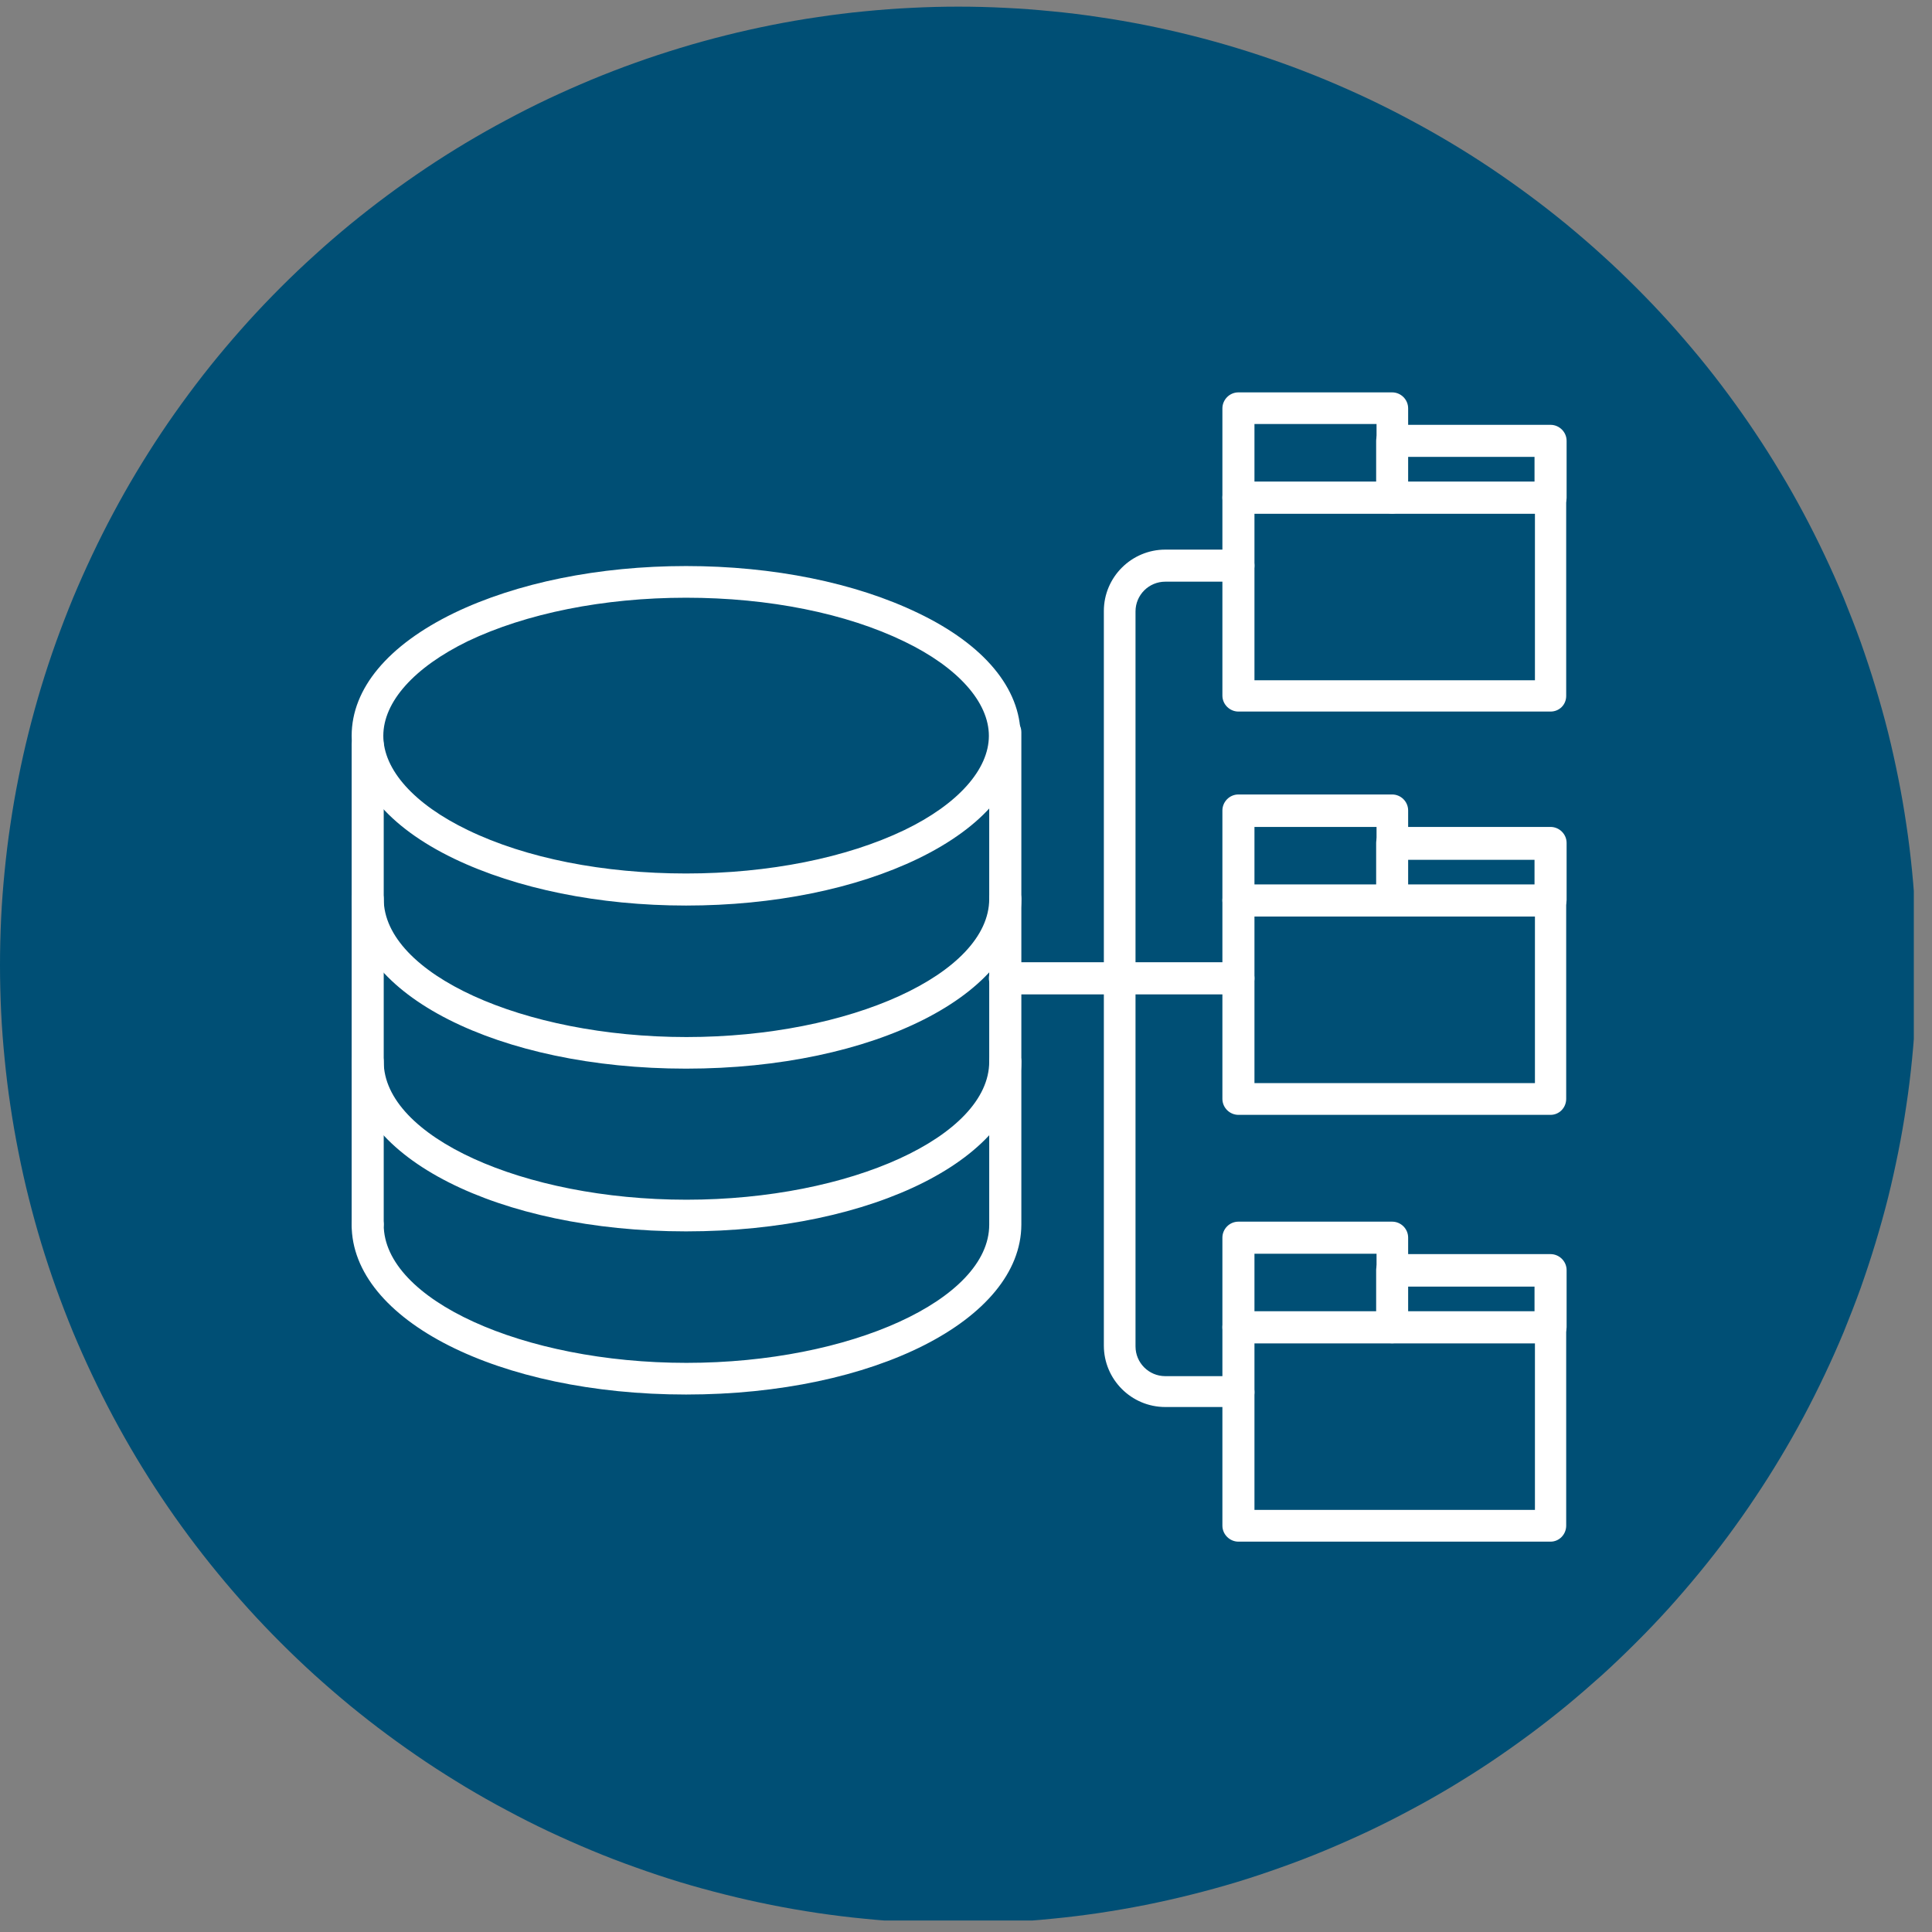 <svg xmlns="http://www.w3.org/2000/svg" xmlns:xlink="http://www.w3.org/1999/xlink" width="150" zoomAndPan="magnify" viewBox="0 0 112.5 112.5" height="150" preserveAspectRatio="xMidYMid meet" version="1.0"><rect x="0" y="0" width="112.5" height="112.5" fill="#808080" stroke="none"/><defs><clipPath id="5ea658957c"><path d="M 0 0.387 L 111.441 0.387 L 111.441 111.832 L 0 111.832 Z M 0 0.387 " clip-rule="nonzero"/></clipPath></defs><g clip-path="url(#5ea658957c)"><path fill="#004f75" d="M 111.609 56.195 C 111.609 57.105 111.586 58.02 111.543 58.934 C 111.496 59.844 111.43 60.754 111.34 61.664 C 111.25 62.574 111.141 63.48 111.004 64.379 C 110.871 65.285 110.715 66.184 110.535 67.082 C 110.355 67.977 110.16 68.867 109.938 69.754 C 109.715 70.641 109.469 71.52 109.203 72.395 C 108.941 73.266 108.652 74.133 108.348 74.996 C 108.039 75.852 107.707 76.703 107.363 77.551 C 107.012 78.395 106.641 79.227 106.25 80.051 C 105.859 80.879 105.449 81.695 105.02 82.5 C 104.59 83.305 104.141 84.098 103.668 84.883 C 103.199 85.668 102.711 86.438 102.203 87.195 C 101.699 87.957 101.168 88.703 100.629 89.434 C 100.082 90.172 99.523 90.887 98.941 91.594 C 98.359 92.301 97.766 92.992 97.152 93.672 C 96.539 94.348 95.91 95.008 95.262 95.652 C 94.617 96.297 93.957 96.93 93.281 97.543 C 92.602 98.152 91.91 98.75 91.207 99.332 C 90.5 99.91 89.781 100.473 89.047 101.016 C 88.312 101.559 87.566 102.086 86.809 102.594 C 86.051 103.102 85.277 103.586 84.496 104.059 C 83.711 104.527 82.918 104.98 82.109 105.406 C 81.305 105.84 80.488 106.25 79.664 106.641 C 78.84 107.027 78.004 107.398 77.16 107.75 C 76.316 108.102 75.465 108.43 74.605 108.734 C 73.742 109.043 72.879 109.332 72.004 109.598 C 71.129 109.863 70.25 110.102 69.363 110.324 C 68.48 110.547 67.586 110.746 66.691 110.926 C 65.797 111.105 64.898 111.258 63.992 111.395 C 63.09 111.527 62.184 111.641 61.273 111.727 C 60.363 111.82 59.453 111.887 58.543 111.93 C 57.633 111.977 56.719 111.996 55.805 111.996 C 54.891 111.996 53.977 111.977 53.066 111.93 C 52.152 111.887 51.242 111.82 50.332 111.727 C 49.426 111.641 48.52 111.527 47.617 111.395 C 46.711 111.258 45.812 111.105 44.918 110.926 C 44.023 110.746 43.129 110.547 42.246 110.324 C 41.359 110.102 40.477 109.863 39.605 109.598 C 38.73 109.332 37.863 109.043 37.004 108.734 C 36.145 108.43 35.293 108.102 34.449 107.75 C 33.605 107.398 32.77 107.027 31.945 106.641 C 31.117 106.25 30.305 105.84 29.5 105.406 C 28.691 104.98 27.898 104.527 27.113 104.059 C 26.332 103.586 25.559 103.102 24.801 102.594 C 24.043 102.086 23.297 101.559 22.562 101.016 C 21.828 100.473 21.109 99.91 20.402 99.332 C 19.695 98.75 19.004 98.152 18.328 97.543 C 17.652 96.93 16.988 96.297 16.344 95.652 C 15.699 95.008 15.07 94.348 14.457 93.672 C 13.844 92.992 13.246 92.301 12.668 91.594 C 12.086 90.887 11.527 90.172 10.98 89.434 C 10.438 88.703 9.91 87.957 9.402 87.195 C 8.895 86.438 8.41 85.668 7.938 84.883 C 7.469 84.098 7.02 83.305 6.59 82.5 C 6.16 81.695 5.75 80.879 5.359 80.051 C 4.969 79.227 4.598 78.395 4.246 77.551 C 3.898 76.703 3.57 75.852 3.262 74.996 C 2.953 74.133 2.668 73.266 2.402 72.395 C 2.137 71.52 1.895 70.641 1.672 69.754 C 1.449 68.867 1.25 67.977 1.074 67.082 C 0.895 66.184 0.738 65.285 0.605 64.379 C 0.469 63.48 0.359 62.574 0.27 61.664 C 0.18 60.754 0.109 59.844 0.066 58.934 C 0.023 58.02 0 57.105 0 56.195 C 0 55.281 0.023 54.367 0.066 53.453 C 0.109 52.543 0.18 51.633 0.27 50.727 C 0.359 49.816 0.469 48.906 0.605 48.008 C 0.738 47.102 0.895 46.199 1.074 45.305 C 1.25 44.41 1.449 43.52 1.672 42.633 C 1.895 41.746 2.137 40.867 2.402 39.992 C 2.668 39.117 2.953 38.254 3.262 37.391 C 3.57 36.535 3.898 35.684 4.246 34.836 C 4.598 33.996 4.969 33.16 5.359 32.336 C 5.75 31.508 6.16 30.691 6.59 29.887 C 7.02 29.082 7.469 28.285 7.938 27.504 C 8.41 26.719 8.895 25.949 9.402 25.191 C 9.91 24.43 10.438 23.684 10.98 22.953 C 11.527 22.215 12.086 21.496 12.668 20.789 C 13.246 20.086 13.844 19.395 14.457 18.715 C 15.07 18.039 15.699 17.379 16.344 16.734 C 16.988 16.09 17.652 15.457 18.328 14.848 C 19.004 14.23 19.695 13.637 20.402 13.055 C 21.109 12.477 21.828 11.914 22.562 11.371 C 23.297 10.828 24.043 10.301 24.801 9.793 C 25.559 9.285 26.332 8.797 27.113 8.328 C 27.898 7.859 28.691 7.41 29.5 6.98 C 30.305 6.547 31.117 6.137 31.945 5.746 C 32.77 5.359 33.605 4.988 34.449 4.637 C 35.293 4.289 36.145 3.957 37.004 3.652 C 37.863 3.344 38.73 3.059 39.605 2.793 C 40.477 2.527 41.359 2.285 42.246 2.062 C 43.129 1.84 44.023 1.641 44.918 1.461 C 45.812 1.285 46.711 1.125 47.617 0.996 C 48.52 0.859 49.426 0.746 50.332 0.66 C 51.242 0.57 52.152 0.5 53.066 0.457 C 53.977 0.41 54.891 0.387 55.805 0.387 C 56.719 0.387 57.633 0.41 58.543 0.457 C 59.453 0.5 60.363 0.57 61.273 0.66 C 62.184 0.746 63.09 0.859 63.992 0.996 C 64.898 1.125 65.797 1.285 66.691 1.461 C 67.586 1.641 68.48 1.84 69.363 2.062 C 70.25 2.285 71.129 2.527 72.004 2.793 C 72.879 3.059 73.742 3.344 74.605 3.652 C 75.465 3.957 76.316 4.289 77.16 4.637 C 78.004 4.988 78.84 5.359 79.664 5.746 C 80.488 6.137 81.305 6.547 82.109 6.98 C 82.918 7.41 83.711 7.859 84.496 8.328 C 85.277 8.797 86.051 9.285 86.809 9.793 C 87.566 10.301 88.312 10.828 89.047 11.371 C 89.781 11.914 90.5 12.477 91.207 13.055 C 91.91 13.637 92.602 14.23 93.281 14.848 C 93.957 15.457 94.617 16.09 95.262 16.734 C 95.91 17.379 96.539 18.039 97.152 18.715 C 97.766 19.395 98.359 20.086 98.941 20.789 C 99.523 21.496 100.082 22.215 100.629 22.953 C 101.168 23.684 101.699 24.43 102.203 25.191 C 102.711 25.949 103.199 26.719 103.668 27.504 C 104.141 28.285 104.59 29.082 105.02 29.887 C 105.449 30.691 105.859 31.508 106.25 32.336 C 106.641 33.16 107.012 33.996 107.363 34.836 C 107.707 35.684 108.039 36.535 108.348 37.391 C 108.652 38.254 108.941 39.117 109.203 39.992 C 109.469 40.867 109.715 41.746 109.938 42.633 C 110.16 43.52 110.355 44.41 110.535 45.305 C 110.715 46.199 110.871 47.102 111.004 48.008 C 111.141 48.906 111.25 49.816 111.34 50.727 C 111.43 51.633 111.496 52.543 111.543 53.453 C 111.586 54.367 111.609 55.281 111.609 56.195 Z M 111.609 56.195 " fill-opacity="1" fill-rule="nonzero"/></g><path fill="#ffffff" d="M 39.949 62.227 C 29.043 62.227 20.477 57.902 20.477 52.344 C 20.477 51.844 20.887 51.41 21.41 51.41 C 21.91 51.41 22.344 51.82 22.344 52.344 C 22.344 56.695 30.43 60.387 39.973 60.387 C 49.516 60.387 57.602 56.695 57.602 52.344 C 57.602 51.844 58.012 51.41 58.539 51.41 C 59.062 51.41 59.473 51.82 59.473 52.344 C 59.449 57.879 50.887 62.227 39.949 62.227 Z M 39.949 62.227 " fill-opacity="1" fill-rule="nonzero"/><path fill="#ffffff" d="M 39.949 71.703 C 29.043 71.703 20.477 67.375 20.477 61.82 C 20.477 61.316 20.887 60.887 21.41 60.887 C 21.91 60.887 22.344 61.297 22.344 61.82 C 22.344 66.168 30.43 69.859 39.973 69.859 C 49.516 69.859 57.602 66.168 57.602 61.82 C 57.602 61.316 58.012 60.887 58.539 60.887 C 59.062 60.887 59.473 61.297 59.473 61.82 C 59.449 67.375 50.887 71.703 39.949 71.703 Z M 39.949 71.703 " fill-opacity="1" fill-rule="nonzero"/><path fill="#ffffff" d="M 21.41 72.23 C 20.91 72.23 20.477 71.82 20.477 71.293 L 20.477 43.367 C 20.477 42.871 20.887 42.434 21.41 42.434 C 21.91 42.434 22.344 42.848 22.344 43.367 L 22.344 71.293 C 22.32 71.82 21.91 72.23 21.41 72.23 Z M 21.41 72.23 " fill-opacity="1" fill-rule="nonzero"/><path fill="#ffffff" d="M 39.949 81.203 C 29.043 81.203 20.477 76.875 20.477 71.316 C 20.477 70.816 20.887 70.383 21.41 70.383 C 21.91 70.383 22.344 70.793 22.344 71.316 C 22.344 75.668 30.43 79.359 39.973 79.359 C 49.516 79.359 57.602 75.668 57.602 71.316 L 57.602 42.641 C 57.602 42.141 58.012 41.707 58.539 41.707 C 59.062 41.707 59.473 42.117 59.473 42.641 L 59.473 71.316 C 59.449 76.852 50.887 81.203 39.949 81.203 Z M 39.949 81.203 " fill-opacity="1" fill-rule="nonzero"/><path fill="#ffffff" d="M 39.949 52.73 C 34.871 52.73 30.09 51.75 26.441 50 C 22.598 48.152 20.477 45.602 20.477 42.848 C 20.477 40.09 22.598 37.562 26.441 35.695 C 30.09 33.938 34.871 32.961 39.949 32.961 C 45.031 32.961 49.816 33.938 53.457 35.695 C 57.309 37.539 59.426 40.09 59.426 42.848 C 59.426 45.602 57.309 48.133 53.457 50 C 49.836 51.75 45.055 52.73 39.949 52.73 Z M 39.949 34.805 C 35.148 34.805 30.633 35.719 27.242 37.336 C 24.121 38.859 22.32 40.863 22.32 42.848 C 22.32 44.828 24.121 46.832 27.242 48.336 C 30.633 49.977 35.148 50.863 39.949 50.863 C 44.758 50.863 49.289 49.953 52.66 48.336 C 55.781 46.832 57.582 44.805 57.582 42.848 C 57.582 40.887 55.781 38.859 52.66 37.355 C 49.289 35.719 44.781 34.805 39.949 34.805 Z M 39.949 34.805 " fill-opacity="1" fill-rule="nonzero"/><path fill="#ffffff" d="M 72.113 57.902 L 58.516 57.902 C 58.012 57.902 57.582 57.492 57.582 56.965 C 57.582 56.469 57.992 56.031 58.516 56.031 L 72.113 56.031 C 72.613 56.031 73.047 56.445 73.047 56.965 C 73.047 57.492 72.637 57.902 72.113 57.902 Z M 72.113 57.902 " fill-opacity="1" fill-rule="nonzero"/><path fill="#ffffff" d="M 72.113 81.93 L 67.855 81.93 C 65.871 81.93 64.277 80.316 64.277 78.355 L 64.277 35.582 C 64.277 33.598 65.895 32.004 67.855 32.004 L 72.113 32.004 C 72.613 32.004 73.047 32.414 73.047 32.938 C 73.047 33.461 72.637 33.871 72.113 33.871 L 67.855 33.871 C 66.898 33.871 66.121 34.645 66.121 35.602 L 66.121 78.402 C 66.121 79.359 66.898 80.133 67.855 80.133 L 72.113 80.133 C 72.613 80.133 73.047 80.543 73.047 81.066 C 73.047 81.59 72.637 81.93 72.113 81.93 Z M 72.113 81.93 " fill-opacity="1" fill-rule="nonzero"/><path fill="#ffffff" d="M 90.289 89.77 L 72.113 89.77 C 71.613 89.77 71.18 89.355 71.18 88.836 L 71.18 77.285 C 71.18 76.781 71.59 76.352 72.113 76.352 L 90.266 76.352 C 90.77 76.352 91.199 76.762 91.199 77.285 L 91.199 88.836 C 91.199 89.355 90.789 89.77 90.289 89.77 Z M 73.047 87.922 L 89.379 87.922 L 89.379 78.219 L 73.047 78.219 Z M 73.047 87.922 " fill-opacity="1" fill-rule="nonzero"/><path fill="#ffffff" d="M 90.289 78.219 L 81.066 78.219 C 80.562 78.219 80.133 77.809 80.133 77.285 L 80.133 73.961 C 80.133 73.457 80.539 73.027 81.066 73.027 L 90.289 73.027 C 90.789 73.027 91.223 73.438 91.223 73.961 L 91.223 77.285 C 91.199 77.809 90.789 78.219 90.289 78.219 Z M 81.973 76.375 L 89.355 76.375 L 89.355 74.918 L 81.973 74.918 Z M 81.973 76.375 " fill-opacity="1" fill-rule="nonzero"/><path fill="#ffffff" d="M 81.066 78.219 L 72.113 78.219 C 71.613 78.219 71.18 77.809 71.18 77.285 L 71.18 72.07 C 71.18 71.566 71.59 71.137 72.113 71.137 L 81.066 71.137 C 81.566 71.137 81.996 71.543 81.996 72.07 L 81.996 77.285 C 81.973 77.809 81.566 78.219 81.066 78.219 Z M 73.047 76.375 L 80.156 76.375 L 80.156 73.004 L 73.047 73.004 Z M 73.047 76.375 " fill-opacity="1" fill-rule="nonzero"/><path fill="#ffffff" d="M 90.289 64.918 L 72.113 64.918 C 71.613 64.918 71.18 64.508 71.18 63.984 L 71.18 52.434 C 71.18 51.934 71.59 51.5 72.113 51.5 L 90.266 51.5 C 90.77 51.5 91.199 51.91 91.199 52.434 L 91.199 63.984 C 91.199 64.508 90.789 64.918 90.289 64.918 Z M 73.047 63.07 L 89.379 63.07 L 89.379 53.371 L 73.047 53.371 Z M 73.047 63.07 " fill-opacity="1" fill-rule="nonzero"/><path fill="#ffffff" d="M 90.289 53.348 L 81.066 53.348 C 80.562 53.348 80.133 52.938 80.133 52.414 L 80.133 49.086 C 80.133 48.586 80.539 48.152 81.066 48.152 L 90.289 48.152 C 90.789 48.152 91.223 48.562 91.223 49.086 L 91.223 52.414 C 91.199 52.957 90.789 53.348 90.289 53.348 Z M 81.973 51.523 L 89.355 51.523 L 89.355 50.066 L 81.973 50.066 Z M 81.973 51.523 " fill-opacity="1" fill-rule="nonzero"/><path fill="#ffffff" d="M 81.066 53.348 L 72.113 53.348 C 71.613 53.348 71.18 52.938 71.18 52.414 L 71.18 47.195 C 71.18 46.695 71.59 46.262 72.113 46.262 L 81.066 46.262 C 81.566 46.262 81.996 46.672 81.996 47.195 L 81.996 52.414 C 81.973 52.957 81.566 53.348 81.066 53.348 Z M 73.047 51.523 L 80.156 51.523 L 80.156 48.152 L 73.047 48.152 Z M 73.047 51.523 " fill-opacity="1" fill-rule="nonzero"/><path fill="#ffffff" d="M 90.289 41.434 L 72.113 41.434 C 71.613 41.434 71.18 41.023 71.18 40.5 L 71.18 28.977 C 71.18 28.473 71.59 28.043 72.113 28.043 L 90.266 28.043 C 90.77 28.043 91.199 28.449 91.199 28.977 L 91.199 40.523 C 91.199 41.047 90.789 41.434 90.289 41.434 Z M 73.047 39.613 L 89.379 39.613 L 89.379 29.906 L 73.047 29.906 Z M 73.047 39.613 " fill-opacity="1" fill-rule="nonzero"/><path fill="#ffffff" d="M 90.289 29.906 L 81.066 29.906 C 80.562 29.906 80.133 29.5 80.133 28.977 L 80.133 25.672 C 80.133 25.172 80.539 24.738 81.066 24.738 L 90.289 24.738 C 90.789 24.738 91.223 25.148 91.223 25.672 L 91.223 29 C 91.199 29.5 90.789 29.906 90.289 29.906 Z M 81.973 28.066 L 89.355 28.066 L 89.355 26.605 L 81.973 26.605 Z M 81.973 28.066 " fill-opacity="1" fill-rule="nonzero"/><path fill="#ffffff" d="M 81.066 29.906 L 72.113 29.906 C 71.613 29.906 71.18 29.5 71.18 28.977 L 71.18 23.781 C 71.18 23.281 71.59 22.848 72.113 22.848 L 81.066 22.848 C 81.566 22.848 81.996 23.258 81.996 23.781 L 81.996 29 C 81.973 29.5 81.566 29.906 81.066 29.906 Z M 73.047 28.066 L 80.156 28.066 L 80.156 24.691 L 73.047 24.691 Z M 73.047 28.066 " fill-opacity="1" fill-rule="nonzero"/></svg>